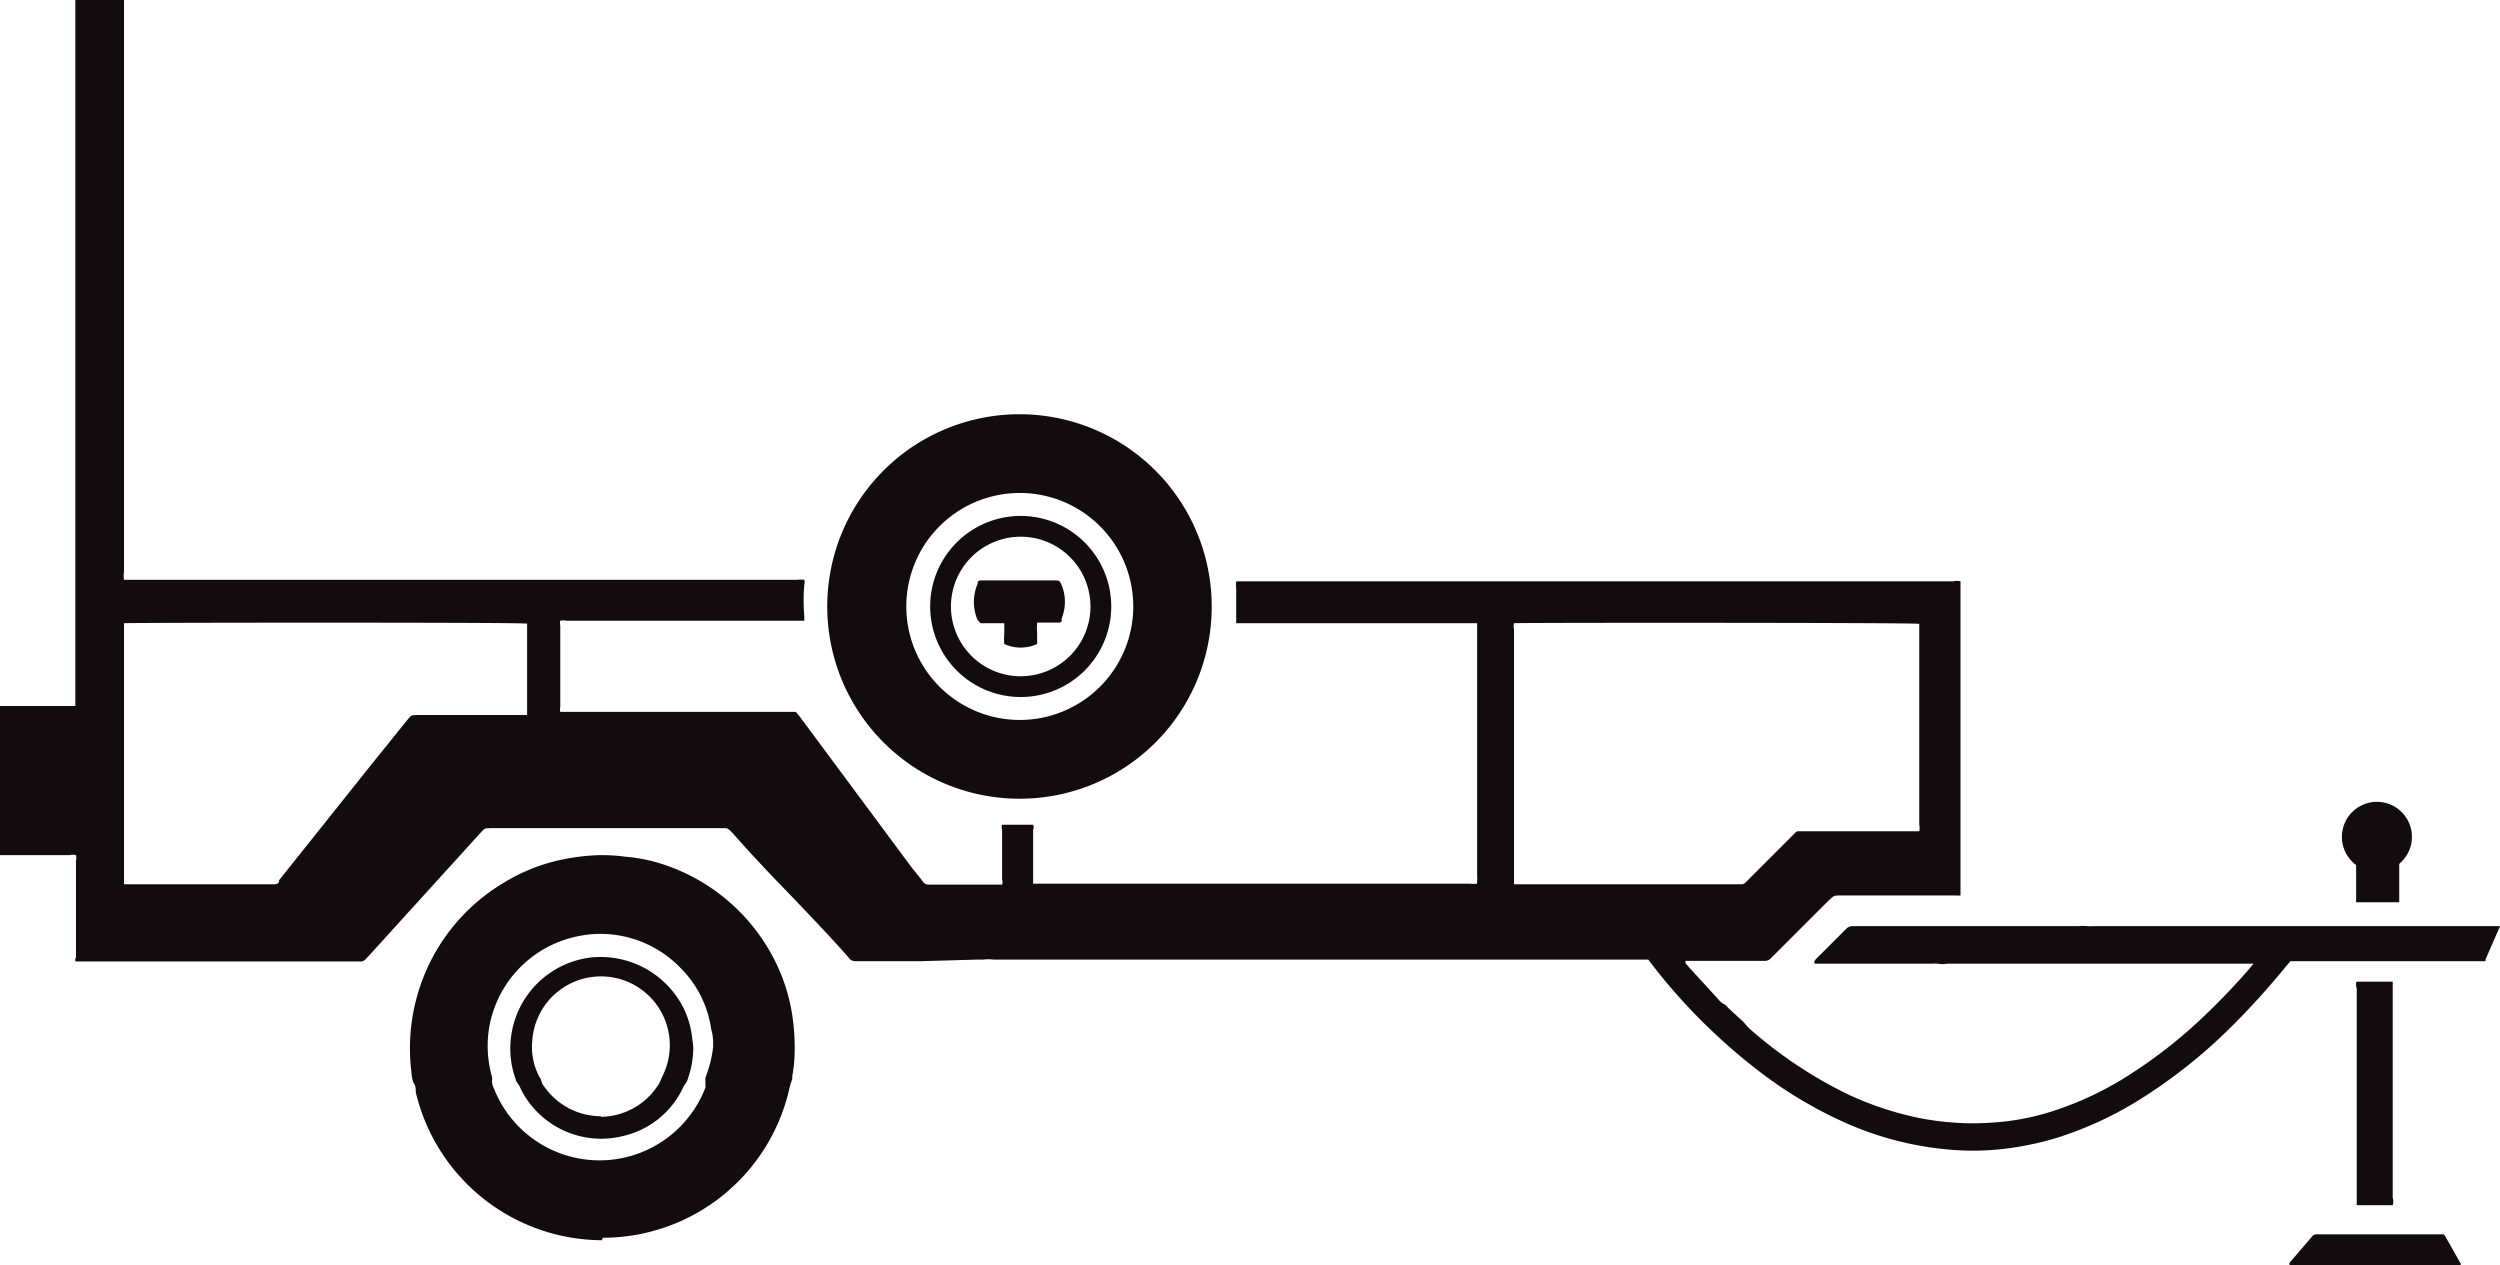 <?xml version="1.0" encoding="UTF-8"?>
<svg xmlns="http://www.w3.org/2000/svg" xmlns:xlink="http://www.w3.org/1999/xlink" viewBox="0 0 80.63 40.81">
  <defs>
    <style>.cls-1{fill:url(#Ñóïåðìÿãêàÿ_åðíàÿ_âèíüåòêà);}.cls-2{fill:url(#Ñóïåðìÿãêàÿ_åðíàÿ_âèíüåòêà-2);}.cls-3{fill:url(#Ñóïåðìÿãêàÿ_åðíàÿ_âèíüåòêà-3);}.cls-4{fill:url(#Ñóïåðìÿãêàÿ_åðíàÿ_âèíüåòêà-4);}.cls-5{fill:url(#Ñóïåðìÿãêàÿ_åðíàÿ_âèíüåòêà-5);}.cls-6{fill:url(#Ñóïåðìÿãêàÿ_åðíàÿ_âèíüåòêà-6);}.cls-7{fill:url(#Ñóïåðìÿãêàÿ_åðíàÿ_âèíüåòêà-7);}.cls-8{fill:url(#Ñóïåðìÿãêàÿ_åðíàÿ_âèíüåòêà-8);}.cls-9{fill:url(#Ñóïåðìÿãêàÿ_åðíàÿ_âèíüåòêà-9);}.cls-10{fill:url(#Ñóïåðìÿãêàÿ_åðíàÿ_âèíüåòêà-10);}</style>
    <radialGradient id="Ñóïåðìÿãêàÿ_åðíàÿ_âèíüåòêà" cx="40.31" cy="18.58" r="31.39" gradientUnits="userSpaceOnUse">
      <stop offset="0.57" stop-color="#130c0e"></stop>
      <stop offset="0.8" stop-color="#130c0e"></stop>
      <stop offset="1" stop-color="#130c0e"></stop>
    </radialGradient>
    <radialGradient id="Ñóïåðìÿãêàÿ_åðíàÿ_âèíüåòêà-2" cx="76.64" cy="40.29" r="2.01" xlink:href="#Ñóïåðìÿãêàÿ_åðíàÿ_âèíüåòêà"></radialGradient>
    <radialGradient id="Ñóïåðìÿãêàÿ_åðíàÿ_âèíüåòêà-3" cx="32.89" cy="19.56" r="6.19" xlink:href="#Ñóïåðìÿãêàÿ_åðíàÿ_âèíüåòêà"></radialGradient>
    <radialGradient id="Ñóïåðìÿãêàÿ_åðíàÿ_âèíüåòêà-4" cx="19.4" cy="33.75" r="6.22" xlink:href="#Ñóïåðìÿãêàÿ_åðíàÿ_âèíüåòêà"></radialGradient>
    <radialGradient id="Ñóïåðìÿãêàÿ_åðíàÿ_âèíüåòêà-5" cx="76.6" cy="35.27" r="2.59" xlink:href="#Ñóïåðìÿãêàÿ_åðíàÿ_âèíüåòêà"></radialGradient>
    <radialGradient id="Ñóïåðìÿãêàÿ_åðíàÿ_âèíüåòêà-6" cx="32.89" cy="19.56" r="2.92" xlink:href="#Ñóïåðìÿãêàÿ_åðíàÿ_âèíüåòêà"></radialGradient>
    <radialGradient id="Ñóïåðìÿãêàÿ_åðíàÿ_âèíüåòêà-7" cx="19.41" cy="33.75" r="2.94" xlink:href="#Ñóïåðìÿãêàÿ_åðíàÿ_âèíüåòêà"></radialGradient>
    <radialGradient id="Ñóïåðìÿãêàÿ_åðíàÿ_âèíüåòêà-8" cx="32.89" cy="19.81" r="1.29" xlink:href="#Ñóïåðìÿãêàÿ_åðíàÿ_âèíüåòêà"></radialGradient>
    <radialGradient id="Ñóïåðìÿãêàÿ_åðíàÿ_âèíüåòêà-9" cx="76.66" cy="26.99" r="1.13" xlink:href="#Ñóïåðìÿãêàÿ_åðíàÿ_âèíüåòêà"></radialGradient>
    <radialGradient id="Ñóïåðìÿãêàÿ_åðíàÿ_âèíüåòêà-10" cx="76.68" cy="28.41" r="0.7" xlink:href="#Ñóïåðìÿãêàÿ_åðíàÿ_âèíüåòêà"></radialGradient>
  </defs>
  <g id="Layer_2" data-name="Layer 2">
    <g id="_1" data-name="1">
      <path class="cls-1" d="M80.63,29.88s0,0,0,0c-.16.35-.31.71-.47,1.07a.09.09,0,0,1,0,.05H73.87l-.11.13c-.54.66-1.11,1.3-1.72,1.91a16.89,16.89,0,0,1-2.79,2.27,11.69,11.69,0,0,1-2.92,1.39,9.88,9.88,0,0,1-1.86.37,8.58,8.58,0,0,1-1.68,0,10.41,10.41,0,0,1-3.21-.83,13.79,13.79,0,0,1-2.82-1.67,18.92,18.92,0,0,1-3.29-3.22l-.31-.4H32.06a1.45,1.45,0,0,0-.36,0h-.22L29.7,31h-.39c-.51,0-1,0-1.52,0h-.2a.25.25,0,0,1-.2-.09c-.06-.08-.13-.15-.19-.22-.52-.58-1.05-1.13-1.58-1.69-.68-.7-1.36-1.41-2-2.14l-.06-.06a.23.23,0,0,0-.19-.09H15.89c-.29,0-.25,0-.42.18L11.92,30.8l-.13.14a.21.21,0,0,1-.17.07H2.45c-.06-.05,0-.1,0-.15v-1.2c0-.3,0-.61,0-.91s0-.69,0-1a.32.32,0,0,0,0-.17.4.4,0,0,0-.19,0H0V22.77H2.33l.1,0V0H4C4,.07,4,.14,4,.2V18.43a.82.82,0,0,0,0,.27H25.71a.91.91,0,0,1,.23,0,.3.3,0,0,1,0,.16,5.88,5.88,0,0,0,0,1v.16H18.27a.44.44,0,0,0-.2,0,.26.26,0,0,0,0,.15v2.63a.31.31,0,0,0,0,.16h7.6l.13.16L29.42,28c.12.15.24.29.35.44a.21.21,0,0,0,.19.09h2.36a.23.23,0,0,0,0-.16V26.76a.23.23,0,0,1,0-.16h1a.22.22,0,0,1,0,.17v1.61s0,.07,0,.12l.09,0h14a.91.91,0,0,0,.23,0s0-.07,0-.1a.65.65,0,0,0,0-.14V20.1l-.1,0H39.87s0-.09,0-.13c0-.21,0-.41,0-.62s0-.25,0-.38a.79.79,0,0,1,0-.22l.1,0H63a.44.44,0,0,1,.23,0c0,.12,0,10,0,10.13a.29.29,0,0,1-.1,0H59.42c-.31,0-.26,0-.48.2l-1.72,1.72a.94.94,0,0,0-.1.1.26.26,0,0,1-.22.09H54.36l0,.07c.06.07.12.15.19.22l.87.95a.58.58,0,0,0,.21.17.32.32,0,0,1,.1.1l.5.46.12.14.08.08a14.11,14.11,0,0,0,3.18,2.12,10.34,10.34,0,0,0,2.3.76,9.21,9.21,0,0,0,1.16.15,8.35,8.35,0,0,0,1.12,0A8,8,0,0,0,66,35.9a10.51,10.51,0,0,0,2.7-1.25,15.69,15.69,0,0,0,2.44-1.93c.51-.49,1-1,1.46-1.54l.08-.1s0,0-.07,0H62.81a.82.82,0,0,1-.31,0,.85.85,0,0,0-.16,0H58.52s0-.07,0-.08a.39.39,0,0,1,.08-.1l.88-.88.08-.08a.28.28,0,0,1,.17-.07h7.3a1.33,1.33,0,0,1,.28,0,1.47,1.47,0,0,0,.21,0H80.38l.25,0ZM48.83,20.1a.5.5,0,0,0,0,.21v8.11l0,.1h7.33a.18.18,0,0,0,.14-.06l.1-.1,1.43-1.43c.14-.14.09-.12.3-.12h3.68l.09,0a.52.52,0,0,0,0-.21v-6.4l0-.08C61.76,20.08,49,20.08,48.83,20.1ZM4,20.1c0,.08,0,.15,0,.22v8.1l0,.1H8.87A.15.15,0,0,0,9,28.44l0-.05,3-3.76,1.12-1.39c.16-.18.1-.17.37-.18H17c0-.14,0-1.77,0-2.82,0,0,0-.08,0-.13h-.09C16.49,20.07,4.12,20.08,4,20.1Z"></path>
      <path class="cls-2" d="M76.65,40.81l-.22,0-2.45,0h-.14s0-.06,0-.08l.72-.84a.18.18,0,0,1,.15-.08h4.1a.31.31,0,0,1,.07.09l.48.85a.3.3,0,0,1,0,.1Z"></path>
      <path class="cls-3" d="M32.88,25.76a6.2,6.2,0,1,1,6.2-6.17A6.19,6.19,0,0,1,32.88,25.76Zm-3.65-6.21a3.66,3.66,0,1,0,3.71-3.65A3.66,3.66,0,0,0,29.23,19.55Z"></path>
      <path class="cls-4" d="M19.41,40a6.2,6.2,0,0,1-6-4.77c0-.11,0-.21-.08-.32a1.13,1.13,0,0,1-.06-.32,6.27,6.27,0,0,1,.49-3.32,6.19,6.19,0,0,1,2.47-2.79,5.93,5.93,0,0,1,2.25-.82,6.4,6.4,0,0,1,.87-.08,5.73,5.73,0,0,1,.82.05,5.4,5.4,0,0,1,1,.18A6.2,6.2,0,0,1,25,31a5.92,5.92,0,0,1,.55,1.73,7,7,0,0,1,.07,1.44,4.86,4.86,0,0,1-.07.55.24.24,0,0,1,0,.09,2.38,2.38,0,0,0-.11.38,6.17,6.17,0,0,1-6,4.73ZM23,33.77c0-.19,0-.38-.06-.56a3.47,3.47,0,0,0-1-2,3.59,3.59,0,0,0-2.58-1.09,3.39,3.39,0,0,0-.64.06,3.63,3.63,0,0,0-2.87,2.63,3.45,3.45,0,0,0-.12,1,3.61,3.61,0,0,0,.14.93.61.61,0,0,1,0,.13.41.41,0,0,0,.05.21,3.66,3.66,0,0,0,6.83,0,.53.53,0,0,0,0-.12c0-.07,0-.14,0-.2A4,4,0,0,0,23,33.77Z"></path>
      <path class="cls-5" d="M76,31.66h1.17l0,.1v6.87a.4.4,0,0,1,0,.24l0,0H76.07l-.06,0a.14.14,0,0,1,0-.07V31.88A.35.35,0,0,1,76,31.66Z"></path>
      <path class="cls-6" d="M30,19.56a2.92,2.92,0,1,1,2.93,2.92A2.92,2.92,0,0,1,30,19.56Zm2.9,2.25a2.25,2.25,0,1,0-2.23-2.26A2.25,2.25,0,0,0,32.87,21.81Z"></path>
      <path class="cls-7" d="M22.36,33.78a3.13,3.13,0,0,1-.17,1,.51.51,0,0,1-.09.18.64.64,0,0,0-.08.14,2.84,2.84,0,0,1-1.93,1.54,2.9,2.9,0,0,1-3.29-1.51.78.78,0,0,0-.11-.2.19.19,0,0,1-.05-.1,2.88,2.88,0,0,1-.17-1.27,2.95,2.95,0,0,1,2.59-2.68,3,3,0,0,1,3,1.66,2.91,2.91,0,0,1,.27,1C22.35,33.62,22.35,33.7,22.36,33.78Zm-3,2.24a2.23,2.23,0,0,0,1.85-1,.47.47,0,0,0,.07-.12l.09-.2a2.22,2.22,0,1,0-4.2-1.17,2.07,2.07,0,0,0,.22,1.19.46.46,0,0,1,.07.14.38.38,0,0,0,.09.18A2.23,2.23,0,0,0,19.39,36Z"></path>
      <path class="cls-8" d="M34.19,20.08c-.24,0-.49,0-.74,0a2.11,2.11,0,0,0,0,.35v.34a1.27,1.27,0,0,1-1.06,0,1.77,1.77,0,0,1,0-.33V20.1l-.11,0h-.65L31.53,20a1.49,1.49,0,0,1,0-1.17l0-.05a.1.1,0,0,1,.09-.06H34c.17,0,.17,0,.24.15a1.44,1.44,0,0,1,0,1.08.69.69,0,0,1,0,.1S34.2,20.06,34.19,20.08Z"></path>
      <circle class="cls-9" cx="76.66" cy="26.99" r="1.13"></circle>
      <rect class="cls-10" x="75.99" y="27.71" width="1.39" height="1.39"></rect>
    </g>
  </g>
</svg>
